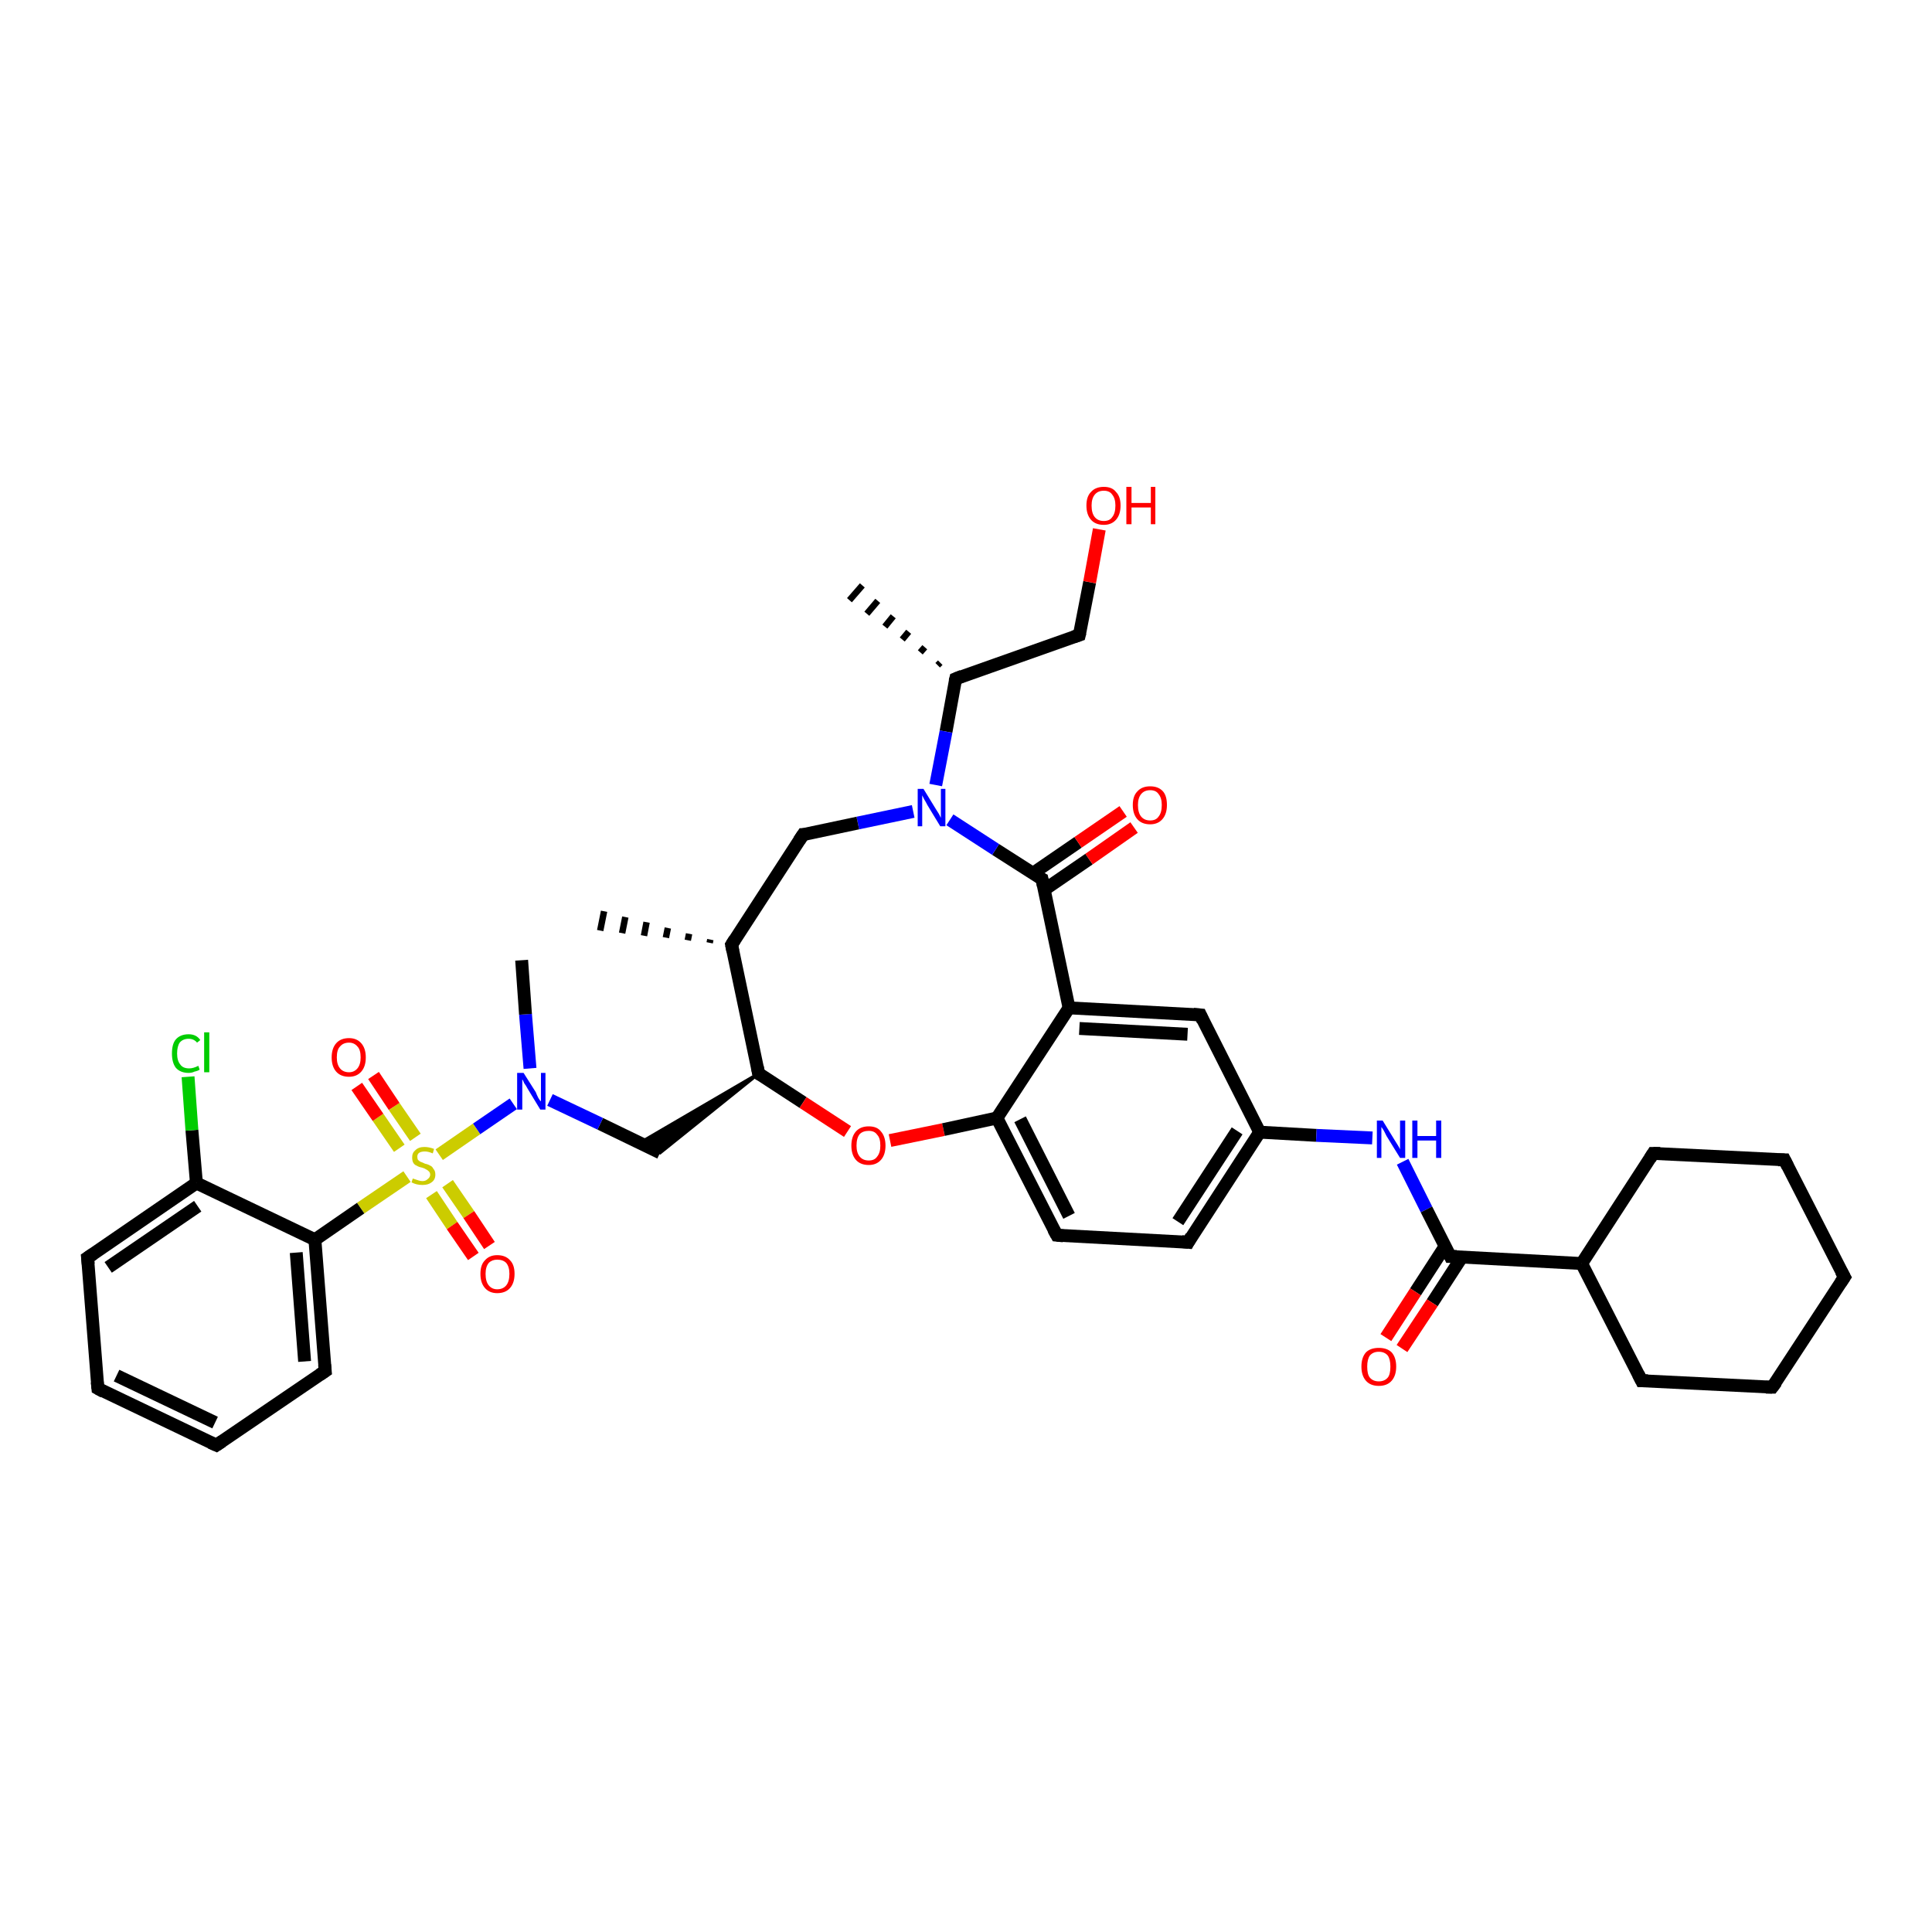 <?xml version='1.0' encoding='iso-8859-1'?>
<svg version='1.1' baseProfile='full'
              xmlns='http://www.w3.org/2000/svg'
                      xmlns:rdkit='http://www.rdkit.org/xml'
                      xmlns:xlink='http://www.w3.org/1999/xlink'
                  xml:space='preserve'
width='300px' height='300px' viewBox='0 0 300 300'>
<!-- END OF HEADER -->
<rect style='opacity:1.0;fill:#FFFFFF;stroke:none' width='300.0' height='300.0' x='0.0' y='0.0'> </rect>
<path class='bond-0 atom-1 atom-0' d='M 145.6,103.3 L 146.0,102.9' style='fill:none;fill-rule:evenodd;stroke:#000000;stroke-width:1.0px;stroke-linecap:butt;stroke-linejoin:miter;stroke-opacity:1' />
<path class='bond-0 atom-1 atom-0' d='M 142.9,101.3 L 143.6,100.5' style='fill:none;fill-rule:evenodd;stroke:#000000;stroke-width:1.0px;stroke-linecap:butt;stroke-linejoin:miter;stroke-opacity:1' />
<path class='bond-0 atom-1 atom-0' d='M 140.1,99.3 L 141.1,98.1' style='fill:none;fill-rule:evenodd;stroke:#000000;stroke-width:1.0px;stroke-linecap:butt;stroke-linejoin:miter;stroke-opacity:1' />
<path class='bond-0 atom-1 atom-0' d='M 137.4,97.3 L 138.7,95.7' style='fill:none;fill-rule:evenodd;stroke:#000000;stroke-width:1.0px;stroke-linecap:butt;stroke-linejoin:miter;stroke-opacity:1' />
<path class='bond-0 atom-1 atom-0' d='M 134.6,95.3 L 136.3,93.3' style='fill:none;fill-rule:evenodd;stroke:#000000;stroke-width:1.0px;stroke-linecap:butt;stroke-linejoin:miter;stroke-opacity:1' />
<path class='bond-0 atom-1 atom-0' d='M 131.9,93.2 L 133.9,90.9' style='fill:none;fill-rule:evenodd;stroke:#000000;stroke-width:1.0px;stroke-linecap:butt;stroke-linejoin:miter;stroke-opacity:1' />
<path class='bond-1 atom-1 atom-2' d='M 148.4,105.4 L 167.6,98.6' style='fill:none;fill-rule:evenodd;stroke:#000000;stroke-width:2.0px;stroke-linecap:butt;stroke-linejoin:miter;stroke-opacity:1' />
<path class='bond-2 atom-2 atom-3' d='M 167.6,98.6 L 169.2,90.4' style='fill:none;fill-rule:evenodd;stroke:#000000;stroke-width:2.0px;stroke-linecap:butt;stroke-linejoin:miter;stroke-opacity:1' />
<path class='bond-2 atom-2 atom-3' d='M 169.2,90.4 L 170.7,82.2' style='fill:none;fill-rule:evenodd;stroke:#FF0000;stroke-width:2.0px;stroke-linecap:butt;stroke-linejoin:miter;stroke-opacity:1' />
<path class='bond-3 atom-1 atom-4' d='M 148.4,105.4 L 146.9,113.6' style='fill:none;fill-rule:evenodd;stroke:#000000;stroke-width:2.0px;stroke-linecap:butt;stroke-linejoin:miter;stroke-opacity:1' />
<path class='bond-3 atom-1 atom-4' d='M 146.9,113.6 L 145.3,121.9' style='fill:none;fill-rule:evenodd;stroke:#0000FF;stroke-width:2.0px;stroke-linecap:butt;stroke-linejoin:miter;stroke-opacity:1' />
<path class='bond-4 atom-4 atom-5' d='M 141.8,126.0 L 133.2,127.8' style='fill:none;fill-rule:evenodd;stroke:#0000FF;stroke-width:2.0px;stroke-linecap:butt;stroke-linejoin:miter;stroke-opacity:1' />
<path class='bond-4 atom-4 atom-5' d='M 133.2,127.8 L 124.7,129.6' style='fill:none;fill-rule:evenodd;stroke:#000000;stroke-width:2.0px;stroke-linecap:butt;stroke-linejoin:miter;stroke-opacity:1' />
<path class='bond-5 atom-5 atom-6' d='M 124.7,129.6 L 113.6,146.7' style='fill:none;fill-rule:evenodd;stroke:#000000;stroke-width:2.0px;stroke-linecap:butt;stroke-linejoin:miter;stroke-opacity:1' />
<path class='bond-6 atom-6 atom-7' d='M 110.2,146.4 L 110.3,145.9' style='fill:none;fill-rule:evenodd;stroke:#000000;stroke-width:1.0px;stroke-linecap:butt;stroke-linejoin:miter;stroke-opacity:1' />
<path class='bond-6 atom-6 atom-7' d='M 106.8,146.0 L 107.0,145.0' style='fill:none;fill-rule:evenodd;stroke:#000000;stroke-width:1.0px;stroke-linecap:butt;stroke-linejoin:miter;stroke-opacity:1' />
<path class='bond-6 atom-6 atom-7' d='M 103.4,145.6 L 103.7,144.1' style='fill:none;fill-rule:evenodd;stroke:#000000;stroke-width:1.0px;stroke-linecap:butt;stroke-linejoin:miter;stroke-opacity:1' />
<path class='bond-6 atom-6 atom-7' d='M 100.0,145.3 L 100.4,143.2' style='fill:none;fill-rule:evenodd;stroke:#000000;stroke-width:1.0px;stroke-linecap:butt;stroke-linejoin:miter;stroke-opacity:1' />
<path class='bond-6 atom-6 atom-7' d='M 96.6,144.9 L 97.1,142.4' style='fill:none;fill-rule:evenodd;stroke:#000000;stroke-width:1.0px;stroke-linecap:butt;stroke-linejoin:miter;stroke-opacity:1' />
<path class='bond-6 atom-6 atom-7' d='M 93.2,144.5 L 93.8,141.5' style='fill:none;fill-rule:evenodd;stroke:#000000;stroke-width:1.0px;stroke-linecap:butt;stroke-linejoin:miter;stroke-opacity:1' />
<path class='bond-7 atom-6 atom-8' d='M 113.6,146.7 L 117.8,166.7' style='fill:none;fill-rule:evenodd;stroke:#000000;stroke-width:2.0px;stroke-linecap:butt;stroke-linejoin:miter;stroke-opacity:1' />
<path class='bond-8 atom-8 atom-9' d='M 117.8,166.7 L 102.5,179.0 L 99.3,177.5 Z' style='fill:#000000;fill-rule:evenodd;fill-opacity:1;stroke:#000000;stroke-width:0.5px;stroke-linecap:butt;stroke-linejoin:miter;stroke-opacity:1;' />
<path class='bond-9 atom-9 atom-10' d='M 102.5,179.0 L 93.2,174.5' style='fill:none;fill-rule:evenodd;stroke:#000000;stroke-width:2.0px;stroke-linecap:butt;stroke-linejoin:miter;stroke-opacity:1' />
<path class='bond-9 atom-9 atom-10' d='M 93.2,174.5 L 85.4,170.8' style='fill:none;fill-rule:evenodd;stroke:#0000FF;stroke-width:2.0px;stroke-linecap:butt;stroke-linejoin:miter;stroke-opacity:1' />
<path class='bond-10 atom-10 atom-11' d='M 82.3,165.9 L 81.6,157.5' style='fill:none;fill-rule:evenodd;stroke:#0000FF;stroke-width:2.0px;stroke-linecap:butt;stroke-linejoin:miter;stroke-opacity:1' />
<path class='bond-10 atom-10 atom-11' d='M 81.6,157.5 L 81.0,149.1' style='fill:none;fill-rule:evenodd;stroke:#000000;stroke-width:2.0px;stroke-linecap:butt;stroke-linejoin:miter;stroke-opacity:1' />
<path class='bond-11 atom-10 atom-12' d='M 79.7,171.4 L 74.0,175.3' style='fill:none;fill-rule:evenodd;stroke:#0000FF;stroke-width:2.0px;stroke-linecap:butt;stroke-linejoin:miter;stroke-opacity:1' />
<path class='bond-11 atom-10 atom-12' d='M 74.0,175.3 L 68.2,179.3' style='fill:none;fill-rule:evenodd;stroke:#CCCC00;stroke-width:2.0px;stroke-linecap:butt;stroke-linejoin:miter;stroke-opacity:1' />
<path class='bond-12 atom-12 atom-13' d='M 64.5,176.6 L 61.2,171.8' style='fill:none;fill-rule:evenodd;stroke:#CCCC00;stroke-width:2.0px;stroke-linecap:butt;stroke-linejoin:miter;stroke-opacity:1' />
<path class='bond-12 atom-12 atom-13' d='M 61.2,171.8 L 58.0,167.0' style='fill:none;fill-rule:evenodd;stroke:#FF0000;stroke-width:2.0px;stroke-linecap:butt;stroke-linejoin:miter;stroke-opacity:1' />
<path class='bond-12 atom-12 atom-13' d='M 62.0,178.3 L 58.7,173.5' style='fill:none;fill-rule:evenodd;stroke:#CCCC00;stroke-width:2.0px;stroke-linecap:butt;stroke-linejoin:miter;stroke-opacity:1' />
<path class='bond-12 atom-12 atom-13' d='M 58.7,173.5 L 55.4,168.7' style='fill:none;fill-rule:evenodd;stroke:#FF0000;stroke-width:2.0px;stroke-linecap:butt;stroke-linejoin:miter;stroke-opacity:1' />
<path class='bond-13 atom-12 atom-14' d='M 67.0,185.5 L 70.2,190.3' style='fill:none;fill-rule:evenodd;stroke:#CCCC00;stroke-width:2.0px;stroke-linecap:butt;stroke-linejoin:miter;stroke-opacity:1' />
<path class='bond-13 atom-12 atom-14' d='M 70.2,190.3 L 73.5,195.1' style='fill:none;fill-rule:evenodd;stroke:#FF0000;stroke-width:2.0px;stroke-linecap:butt;stroke-linejoin:miter;stroke-opacity:1' />
<path class='bond-13 atom-12 atom-14' d='M 69.5,183.8 L 72.8,188.6' style='fill:none;fill-rule:evenodd;stroke:#CCCC00;stroke-width:2.0px;stroke-linecap:butt;stroke-linejoin:miter;stroke-opacity:1' />
<path class='bond-13 atom-12 atom-14' d='M 72.8,188.6 L 76.0,193.4' style='fill:none;fill-rule:evenodd;stroke:#FF0000;stroke-width:2.0px;stroke-linecap:butt;stroke-linejoin:miter;stroke-opacity:1' />
<path class='bond-14 atom-12 atom-15' d='M 63.2,182.7 L 56.0,187.6' style='fill:none;fill-rule:evenodd;stroke:#CCCC00;stroke-width:2.0px;stroke-linecap:butt;stroke-linejoin:miter;stroke-opacity:1' />
<path class='bond-14 atom-12 atom-15' d='M 56.0,187.6 L 48.9,192.5' style='fill:none;fill-rule:evenodd;stroke:#000000;stroke-width:2.0px;stroke-linecap:butt;stroke-linejoin:miter;stroke-opacity:1' />
<path class='bond-15 atom-15 atom-16' d='M 48.9,192.5 L 50.5,212.9' style='fill:none;fill-rule:evenodd;stroke:#000000;stroke-width:2.0px;stroke-linecap:butt;stroke-linejoin:miter;stroke-opacity:1' />
<path class='bond-15 atom-15 atom-16' d='M 46.0,194.5 L 47.3,211.4' style='fill:none;fill-rule:evenodd;stroke:#000000;stroke-width:2.0px;stroke-linecap:butt;stroke-linejoin:miter;stroke-opacity:1' />
<path class='bond-16 atom-16 atom-17' d='M 50.5,212.9 L 33.6,224.4' style='fill:none;fill-rule:evenodd;stroke:#000000;stroke-width:2.0px;stroke-linecap:butt;stroke-linejoin:miter;stroke-opacity:1' />
<path class='bond-17 atom-17 atom-18' d='M 33.6,224.4 L 15.2,215.6' style='fill:none;fill-rule:evenodd;stroke:#000000;stroke-width:2.0px;stroke-linecap:butt;stroke-linejoin:miter;stroke-opacity:1' />
<path class='bond-17 atom-17 atom-18' d='M 33.4,220.9 L 18.1,213.6' style='fill:none;fill-rule:evenodd;stroke:#000000;stroke-width:2.0px;stroke-linecap:butt;stroke-linejoin:miter;stroke-opacity:1' />
<path class='bond-18 atom-18 atom-19' d='M 15.2,215.6 L 13.6,195.3' style='fill:none;fill-rule:evenodd;stroke:#000000;stroke-width:2.0px;stroke-linecap:butt;stroke-linejoin:miter;stroke-opacity:1' />
<path class='bond-19 atom-19 atom-20' d='M 13.6,195.3 L 30.5,183.7' style='fill:none;fill-rule:evenodd;stroke:#000000;stroke-width:2.0px;stroke-linecap:butt;stroke-linejoin:miter;stroke-opacity:1' />
<path class='bond-19 atom-19 atom-20' d='M 16.8,196.8 L 30.7,187.3' style='fill:none;fill-rule:evenodd;stroke:#000000;stroke-width:2.0px;stroke-linecap:butt;stroke-linejoin:miter;stroke-opacity:1' />
<path class='bond-20 atom-20 atom-21' d='M 30.5,183.7 L 29.8,175.5' style='fill:none;fill-rule:evenodd;stroke:#000000;stroke-width:2.0px;stroke-linecap:butt;stroke-linejoin:miter;stroke-opacity:1' />
<path class='bond-20 atom-20 atom-21' d='M 29.8,175.5 L 29.2,167.2' style='fill:none;fill-rule:evenodd;stroke:#00CC00;stroke-width:2.0px;stroke-linecap:butt;stroke-linejoin:miter;stroke-opacity:1' />
<path class='bond-21 atom-8 atom-22' d='M 117.8,166.7 L 124.7,171.2' style='fill:none;fill-rule:evenodd;stroke:#000000;stroke-width:2.0px;stroke-linecap:butt;stroke-linejoin:miter;stroke-opacity:1' />
<path class='bond-21 atom-8 atom-22' d='M 124.7,171.2 L 131.6,175.7' style='fill:none;fill-rule:evenodd;stroke:#FF0000;stroke-width:2.0px;stroke-linecap:butt;stroke-linejoin:miter;stroke-opacity:1' />
<path class='bond-22 atom-22 atom-23' d='M 138.2,177.1 L 146.5,175.4' style='fill:none;fill-rule:evenodd;stroke:#FF0000;stroke-width:2.0px;stroke-linecap:butt;stroke-linejoin:miter;stroke-opacity:1' />
<path class='bond-22 atom-22 atom-23' d='M 146.5,175.4 L 154.8,173.6' style='fill:none;fill-rule:evenodd;stroke:#000000;stroke-width:2.0px;stroke-linecap:butt;stroke-linejoin:miter;stroke-opacity:1' />
<path class='bond-23 atom-23 atom-24' d='M 154.8,173.6 L 164.1,191.8' style='fill:none;fill-rule:evenodd;stroke:#000000;stroke-width:2.0px;stroke-linecap:butt;stroke-linejoin:miter;stroke-opacity:1' />
<path class='bond-23 atom-23 atom-24' d='M 158.4,173.8 L 166.0,188.8' style='fill:none;fill-rule:evenodd;stroke:#000000;stroke-width:2.0px;stroke-linecap:butt;stroke-linejoin:miter;stroke-opacity:1' />
<path class='bond-24 atom-24 atom-25' d='M 164.1,191.8 L 184.5,192.9' style='fill:none;fill-rule:evenodd;stroke:#000000;stroke-width:2.0px;stroke-linecap:butt;stroke-linejoin:miter;stroke-opacity:1' />
<path class='bond-25 atom-25 atom-26' d='M 184.5,192.9 L 195.6,175.8' style='fill:none;fill-rule:evenodd;stroke:#000000;stroke-width:2.0px;stroke-linecap:butt;stroke-linejoin:miter;stroke-opacity:1' />
<path class='bond-25 atom-25 atom-26' d='M 182.9,189.7 L 192.1,175.6' style='fill:none;fill-rule:evenodd;stroke:#000000;stroke-width:2.0px;stroke-linecap:butt;stroke-linejoin:miter;stroke-opacity:1' />
<path class='bond-26 atom-26 atom-27' d='M 195.6,175.8 L 204.4,176.3' style='fill:none;fill-rule:evenodd;stroke:#000000;stroke-width:2.0px;stroke-linecap:butt;stroke-linejoin:miter;stroke-opacity:1' />
<path class='bond-26 atom-26 atom-27' d='M 204.4,176.3 L 213.1,176.7' style='fill:none;fill-rule:evenodd;stroke:#0000FF;stroke-width:2.0px;stroke-linecap:butt;stroke-linejoin:miter;stroke-opacity:1' />
<path class='bond-27 atom-27 atom-28' d='M 217.8,180.4 L 221.5,187.8' style='fill:none;fill-rule:evenodd;stroke:#0000FF;stroke-width:2.0px;stroke-linecap:butt;stroke-linejoin:miter;stroke-opacity:1' />
<path class='bond-27 atom-27 atom-28' d='M 221.5,187.8 L 225.2,195.1' style='fill:none;fill-rule:evenodd;stroke:#000000;stroke-width:2.0px;stroke-linecap:butt;stroke-linejoin:miter;stroke-opacity:1' />
<path class='bond-28 atom-28 atom-29' d='M 224.4,193.5 L 219.8,200.6' style='fill:none;fill-rule:evenodd;stroke:#000000;stroke-width:2.0px;stroke-linecap:butt;stroke-linejoin:miter;stroke-opacity:1' />
<path class='bond-28 atom-28 atom-29' d='M 219.8,200.6 L 215.2,207.7' style='fill:none;fill-rule:evenodd;stroke:#FF0000;stroke-width:2.0px;stroke-linecap:butt;stroke-linejoin:miter;stroke-opacity:1' />
<path class='bond-28 atom-28 atom-29' d='M 227.0,195.2 L 222.4,202.3' style='fill:none;fill-rule:evenodd;stroke:#000000;stroke-width:2.0px;stroke-linecap:butt;stroke-linejoin:miter;stroke-opacity:1' />
<path class='bond-28 atom-28 atom-29' d='M 222.4,202.3 L 217.7,209.4' style='fill:none;fill-rule:evenodd;stroke:#FF0000;stroke-width:2.0px;stroke-linecap:butt;stroke-linejoin:miter;stroke-opacity:1' />
<path class='bond-29 atom-28 atom-30' d='M 225.2,195.1 L 245.6,196.2' style='fill:none;fill-rule:evenodd;stroke:#000000;stroke-width:2.0px;stroke-linecap:butt;stroke-linejoin:miter;stroke-opacity:1' />
<path class='bond-30 atom-30 atom-31' d='M 245.6,196.2 L 254.9,214.4' style='fill:none;fill-rule:evenodd;stroke:#000000;stroke-width:2.0px;stroke-linecap:butt;stroke-linejoin:miter;stroke-opacity:1' />
<path class='bond-31 atom-31 atom-32' d='M 254.9,214.4 L 275.2,215.4' style='fill:none;fill-rule:evenodd;stroke:#000000;stroke-width:2.0px;stroke-linecap:butt;stroke-linejoin:miter;stroke-opacity:1' />
<path class='bond-32 atom-32 atom-33' d='M 275.2,215.4 L 286.4,198.3' style='fill:none;fill-rule:evenodd;stroke:#000000;stroke-width:2.0px;stroke-linecap:butt;stroke-linejoin:miter;stroke-opacity:1' />
<path class='bond-33 atom-33 atom-34' d='M 286.4,198.3 L 277.1,180.1' style='fill:none;fill-rule:evenodd;stroke:#000000;stroke-width:2.0px;stroke-linecap:butt;stroke-linejoin:miter;stroke-opacity:1' />
<path class='bond-34 atom-34 atom-35' d='M 277.1,180.1 L 256.7,179.1' style='fill:none;fill-rule:evenodd;stroke:#000000;stroke-width:2.0px;stroke-linecap:butt;stroke-linejoin:miter;stroke-opacity:1' />
<path class='bond-35 atom-26 atom-36' d='M 195.6,175.8 L 186.4,157.6' style='fill:none;fill-rule:evenodd;stroke:#000000;stroke-width:2.0px;stroke-linecap:butt;stroke-linejoin:miter;stroke-opacity:1' />
<path class='bond-36 atom-36 atom-37' d='M 186.4,157.6 L 166.0,156.5' style='fill:none;fill-rule:evenodd;stroke:#000000;stroke-width:2.0px;stroke-linecap:butt;stroke-linejoin:miter;stroke-opacity:1' />
<path class='bond-36 atom-36 atom-37' d='M 184.4,160.6 L 167.6,159.7' style='fill:none;fill-rule:evenodd;stroke:#000000;stroke-width:2.0px;stroke-linecap:butt;stroke-linejoin:miter;stroke-opacity:1' />
<path class='bond-37 atom-37 atom-38' d='M 166.0,156.5 L 161.8,136.5' style='fill:none;fill-rule:evenodd;stroke:#000000;stroke-width:2.0px;stroke-linecap:butt;stroke-linejoin:miter;stroke-opacity:1' />
<path class='bond-38 atom-38 atom-39' d='M 162.1,138.2 L 169.1,133.4' style='fill:none;fill-rule:evenodd;stroke:#000000;stroke-width:2.0px;stroke-linecap:butt;stroke-linejoin:miter;stroke-opacity:1' />
<path class='bond-38 atom-38 atom-39' d='M 169.1,133.4 L 176.1,128.5' style='fill:none;fill-rule:evenodd;stroke:#FF0000;stroke-width:2.0px;stroke-linecap:butt;stroke-linejoin:miter;stroke-opacity:1' />
<path class='bond-38 atom-38 atom-39' d='M 160.4,135.6 L 167.4,130.8' style='fill:none;fill-rule:evenodd;stroke:#000000;stroke-width:2.0px;stroke-linecap:butt;stroke-linejoin:miter;stroke-opacity:1' />
<path class='bond-38 atom-38 atom-39' d='M 167.4,130.8 L 174.4,126.0' style='fill:none;fill-rule:evenodd;stroke:#FF0000;stroke-width:2.0px;stroke-linecap:butt;stroke-linejoin:miter;stroke-opacity:1' />
<path class='bond-39 atom-38 atom-4' d='M 161.8,136.5 L 154.6,131.9' style='fill:none;fill-rule:evenodd;stroke:#000000;stroke-width:2.0px;stroke-linecap:butt;stroke-linejoin:miter;stroke-opacity:1' />
<path class='bond-39 atom-38 atom-4' d='M 154.6,131.9 L 147.5,127.3' style='fill:none;fill-rule:evenodd;stroke:#0000FF;stroke-width:2.0px;stroke-linecap:butt;stroke-linejoin:miter;stroke-opacity:1' />
<path class='bond-40 atom-20 atom-15' d='M 30.5,183.7 L 48.9,192.5' style='fill:none;fill-rule:evenodd;stroke:#000000;stroke-width:2.0px;stroke-linecap:butt;stroke-linejoin:miter;stroke-opacity:1' />
<path class='bond-41 atom-37 atom-23' d='M 166.0,156.5 L 154.8,173.6' style='fill:none;fill-rule:evenodd;stroke:#000000;stroke-width:2.0px;stroke-linecap:butt;stroke-linejoin:miter;stroke-opacity:1' />
<path class='bond-42 atom-35 atom-30' d='M 256.7,179.1 L 245.6,196.2' style='fill:none;fill-rule:evenodd;stroke:#000000;stroke-width:2.0px;stroke-linecap:butt;stroke-linejoin:miter;stroke-opacity:1' />
<path d='M 149.4,105.0 L 148.4,105.4 L 148.3,105.8' style='fill:none;stroke:#000000;stroke-width:2.0px;stroke-linecap:butt;stroke-linejoin:miter;stroke-opacity:1;' />
<path d='M 166.7,98.9 L 167.6,98.6 L 167.7,98.2' style='fill:none;stroke:#000000;stroke-width:2.0px;stroke-linecap:butt;stroke-linejoin:miter;stroke-opacity:1;' />
<path d='M 125.1,129.6 L 124.7,129.6 L 124.1,130.5' style='fill:none;stroke:#000000;stroke-width:2.0px;stroke-linecap:butt;stroke-linejoin:miter;stroke-opacity:1;' />
<path d='M 114.1,145.9 L 113.6,146.7 L 113.8,147.7' style='fill:none;stroke:#000000;stroke-width:2.0px;stroke-linecap:butt;stroke-linejoin:miter;stroke-opacity:1;' />
<path d='M 117.6,165.7 L 117.8,166.7 L 118.1,166.9' style='fill:none;stroke:#000000;stroke-width:2.0px;stroke-linecap:butt;stroke-linejoin:miter;stroke-opacity:1;' />
<path d='M 50.4,211.9 L 50.5,212.9 L 49.6,213.5' style='fill:none;stroke:#000000;stroke-width:2.0px;stroke-linecap:butt;stroke-linejoin:miter;stroke-opacity:1;' />
<path d='M 34.5,223.8 L 33.6,224.4 L 32.7,224.0' style='fill:none;stroke:#000000;stroke-width:2.0px;stroke-linecap:butt;stroke-linejoin:miter;stroke-opacity:1;' />
<path d='M 16.1,216.1 L 15.2,215.6 L 15.1,214.6' style='fill:none;stroke:#000000;stroke-width:2.0px;stroke-linecap:butt;stroke-linejoin:miter;stroke-opacity:1;' />
<path d='M 13.7,196.3 L 13.6,195.3 L 14.5,194.7' style='fill:none;stroke:#000000;stroke-width:2.0px;stroke-linecap:butt;stroke-linejoin:miter;stroke-opacity:1;' />
<path d='M 163.6,190.9 L 164.1,191.8 L 165.1,191.9' style='fill:none;stroke:#000000;stroke-width:2.0px;stroke-linecap:butt;stroke-linejoin:miter;stroke-opacity:1;' />
<path d='M 183.5,192.8 L 184.5,192.9 L 185.0,192.0' style='fill:none;stroke:#000000;stroke-width:2.0px;stroke-linecap:butt;stroke-linejoin:miter;stroke-opacity:1;' />
<path d='M 225.0,194.7 L 225.2,195.1 L 226.2,195.1' style='fill:none;stroke:#000000;stroke-width:2.0px;stroke-linecap:butt;stroke-linejoin:miter;stroke-opacity:1;' />
<path d='M 254.4,213.4 L 254.9,214.4 L 255.9,214.4' style='fill:none;stroke:#000000;stroke-width:2.0px;stroke-linecap:butt;stroke-linejoin:miter;stroke-opacity:1;' />
<path d='M 274.2,215.4 L 275.2,215.4 L 275.8,214.6' style='fill:none;stroke:#000000;stroke-width:2.0px;stroke-linecap:butt;stroke-linejoin:miter;stroke-opacity:1;' />
<path d='M 285.8,199.2 L 286.4,198.3 L 285.9,197.4' style='fill:none;stroke:#000000;stroke-width:2.0px;stroke-linecap:butt;stroke-linejoin:miter;stroke-opacity:1;' />
<path d='M 277.6,181.1 L 277.1,180.1 L 276.1,180.1' style='fill:none;stroke:#000000;stroke-width:2.0px;stroke-linecap:butt;stroke-linejoin:miter;stroke-opacity:1;' />
<path d='M 257.8,179.1 L 256.7,179.1 L 256.2,179.9' style='fill:none;stroke:#000000;stroke-width:2.0px;stroke-linecap:butt;stroke-linejoin:miter;stroke-opacity:1;' />
<path d='M 186.8,158.5 L 186.4,157.6 L 185.3,157.5' style='fill:none;stroke:#000000;stroke-width:2.0px;stroke-linecap:butt;stroke-linejoin:miter;stroke-opacity:1;' />
<path d='M 162.0,137.5 L 161.8,136.5 L 161.4,136.3' style='fill:none;stroke:#000000;stroke-width:2.0px;stroke-linecap:butt;stroke-linejoin:miter;stroke-opacity:1;' />
<path class='atom-3' d='M 168.7 78.5
Q 168.7 77.1, 169.4 76.4
Q 170.1 75.6, 171.4 75.6
Q 172.7 75.6, 173.3 76.4
Q 174.0 77.1, 174.0 78.5
Q 174.0 79.9, 173.3 80.7
Q 172.6 81.5, 171.4 81.5
Q 170.1 81.5, 169.4 80.7
Q 168.7 79.9, 168.7 78.5
M 171.4 80.9
Q 172.3 80.9, 172.7 80.3
Q 173.2 79.7, 173.2 78.5
Q 173.2 77.4, 172.7 76.8
Q 172.3 76.2, 171.4 76.2
Q 170.5 76.2, 170.0 76.8
Q 169.5 77.4, 169.5 78.5
Q 169.5 79.7, 170.0 80.3
Q 170.5 80.9, 171.4 80.9
' fill='#FF0000'/>
<path class='atom-3' d='M 174.9 75.6
L 175.7 75.6
L 175.7 78.1
L 178.7 78.1
L 178.7 75.6
L 179.4 75.6
L 179.4 81.4
L 178.7 81.4
L 178.7 78.8
L 175.7 78.8
L 175.7 81.4
L 174.9 81.4
L 174.9 75.6
' fill='#FF0000'/>
<path class='atom-4' d='M 143.4 122.5
L 145.3 125.6
Q 145.5 125.9, 145.8 126.4
Q 146.1 127.0, 146.1 127.0
L 146.1 122.5
L 146.8 122.5
L 146.8 128.3
L 146.0 128.3
L 144.0 125.0
Q 143.8 124.6, 143.5 124.1
Q 143.3 123.7, 143.2 123.5
L 143.2 128.3
L 142.5 128.3
L 142.5 122.5
L 143.4 122.5
' fill='#0000FF'/>
<path class='atom-10' d='M 81.3 166.6
L 83.2 169.6
Q 83.3 169.9, 83.6 170.5
Q 83.9 171.0, 84.0 171.0
L 84.0 166.6
L 84.7 166.6
L 84.7 172.3
L 83.9 172.3
L 81.9 169.0
Q 81.7 168.6, 81.4 168.2
Q 81.2 167.7, 81.1 167.6
L 81.1 172.3
L 80.3 172.3
L 80.3 166.6
L 81.3 166.6
' fill='#0000FF'/>
<path class='atom-12' d='M 64.1 183.0
Q 64.1 183.0, 64.4 183.1
Q 64.7 183.2, 65.0 183.3
Q 65.3 183.4, 65.6 183.4
Q 66.1 183.4, 66.4 183.1
Q 66.8 182.8, 66.8 182.4
Q 66.8 182.1, 66.6 181.9
Q 66.4 181.7, 66.2 181.6
Q 65.9 181.4, 65.5 181.3
Q 65.0 181.2, 64.7 181.0
Q 64.4 180.9, 64.2 180.6
Q 64.0 180.3, 64.0 179.7
Q 64.0 179.0, 64.5 178.6
Q 65.0 178.1, 65.9 178.1
Q 66.6 178.1, 67.4 178.4
L 67.2 179.1
Q 66.5 178.8, 66.0 178.8
Q 65.4 178.8, 65.1 179.0
Q 64.8 179.2, 64.8 179.6
Q 64.8 179.9, 64.9 180.1
Q 65.1 180.3, 65.3 180.4
Q 65.6 180.5, 66.0 180.7
Q 66.5 180.8, 66.8 181.0
Q 67.1 181.1, 67.3 181.5
Q 67.6 181.8, 67.6 182.4
Q 67.6 183.2, 67.0 183.6
Q 66.5 184.0, 65.6 184.0
Q 65.1 184.0, 64.7 183.9
Q 64.3 183.8, 63.9 183.6
L 64.1 183.0
' fill='#CCCC00'/>
<path class='atom-13' d='M 51.5 164.2
Q 51.5 162.8, 52.2 162.0
Q 52.9 161.2, 54.2 161.2
Q 55.4 161.2, 56.1 162.0
Q 56.8 162.8, 56.8 164.2
Q 56.8 165.6, 56.1 166.4
Q 55.4 167.2, 54.2 167.2
Q 52.9 167.2, 52.2 166.4
Q 51.5 165.6, 51.5 164.2
M 54.2 166.5
Q 55.0 166.5, 55.5 165.9
Q 56.0 165.3, 56.0 164.2
Q 56.0 163.0, 55.5 162.5
Q 55.0 161.9, 54.2 161.9
Q 53.3 161.9, 52.8 162.5
Q 52.3 163.0, 52.3 164.2
Q 52.3 165.3, 52.8 165.9
Q 53.3 166.5, 54.2 166.5
' fill='#FF0000'/>
<path class='atom-14' d='M 74.6 197.8
Q 74.6 196.4, 75.3 195.7
Q 76.0 194.9, 77.2 194.9
Q 78.5 194.9, 79.2 195.7
Q 79.9 196.4, 79.9 197.8
Q 79.9 199.2, 79.2 200.0
Q 78.5 200.8, 77.2 200.8
Q 76.0 200.8, 75.3 200.0
Q 74.6 199.2, 74.6 197.8
M 77.2 200.2
Q 78.1 200.2, 78.6 199.6
Q 79.1 199.0, 79.1 197.8
Q 79.1 196.7, 78.6 196.1
Q 78.1 195.6, 77.2 195.6
Q 76.4 195.6, 75.9 196.1
Q 75.4 196.7, 75.4 197.8
Q 75.4 199.0, 75.9 199.6
Q 76.4 200.2, 77.2 200.2
' fill='#FF0000'/>
<path class='atom-21' d='M 26.7 163.6
Q 26.7 162.1, 27.3 161.4
Q 28.0 160.6, 29.3 160.6
Q 30.5 160.6, 31.1 161.5
L 30.6 161.9
Q 30.1 161.3, 29.3 161.3
Q 28.4 161.3, 27.9 161.9
Q 27.5 162.5, 27.5 163.6
Q 27.5 164.7, 28.0 165.3
Q 28.4 165.9, 29.4 165.9
Q 30.0 165.9, 30.8 165.5
L 31.0 166.1
Q 30.7 166.3, 30.2 166.4
Q 29.8 166.6, 29.3 166.6
Q 28.0 166.6, 27.3 165.8
Q 26.7 165.0, 26.7 163.6
' fill='#00CC00'/>
<path class='atom-21' d='M 31.7 160.3
L 32.5 160.3
L 32.5 166.5
L 31.7 166.5
L 31.7 160.3
' fill='#00CC00'/>
<path class='atom-22' d='M 132.2 177.9
Q 132.2 176.5, 132.9 175.7
Q 133.6 174.9, 134.9 174.9
Q 136.2 174.9, 136.8 175.7
Q 137.5 176.5, 137.5 177.9
Q 137.5 179.3, 136.8 180.1
Q 136.1 180.9, 134.9 180.9
Q 133.6 180.9, 132.9 180.1
Q 132.2 179.3, 132.2 177.9
M 134.9 180.2
Q 135.8 180.2, 136.2 179.6
Q 136.7 179.0, 136.7 177.9
Q 136.7 176.7, 136.2 176.2
Q 135.8 175.6, 134.9 175.6
Q 134.0 175.6, 133.5 176.1
Q 133.0 176.7, 133.0 177.9
Q 133.0 179.0, 133.5 179.6
Q 134.0 180.2, 134.9 180.2
' fill='#FF0000'/>
<path class='atom-27' d='M 214.7 174.0
L 216.6 177.1
Q 216.8 177.4, 217.1 177.9
Q 217.4 178.4, 217.4 178.5
L 217.4 174.0
L 218.2 174.0
L 218.2 179.8
L 217.4 179.8
L 215.3 176.4
Q 215.1 176.0, 214.9 175.6
Q 214.6 175.1, 214.5 175.0
L 214.5 179.8
L 213.8 179.8
L 213.8 174.0
L 214.7 174.0
' fill='#0000FF'/>
<path class='atom-27' d='M 219.3 174.0
L 220.1 174.0
L 220.1 176.4
L 223.0 176.4
L 223.0 174.0
L 223.8 174.0
L 223.8 179.8
L 223.0 179.8
L 223.0 177.1
L 220.1 177.1
L 220.1 179.8
L 219.3 179.8
L 219.3 174.0
' fill='#0000FF'/>
<path class='atom-29' d='M 211.4 212.2
Q 211.4 210.8, 212.1 210.0
Q 212.8 209.3, 214.1 209.3
Q 215.4 209.3, 216.1 210.0
Q 216.8 210.8, 216.8 212.2
Q 216.8 213.6, 216.1 214.4
Q 215.4 215.2, 214.1 215.2
Q 212.8 215.2, 212.1 214.4
Q 211.4 213.6, 211.4 212.2
M 214.1 214.5
Q 215.0 214.5, 215.5 213.9
Q 215.9 213.4, 215.9 212.2
Q 215.9 211.1, 215.5 210.5
Q 215.0 209.9, 214.1 209.9
Q 213.2 209.9, 212.7 210.5
Q 212.3 211.1, 212.3 212.2
Q 212.3 213.4, 212.7 213.9
Q 213.2 214.5, 214.1 214.5
' fill='#FF0000'/>
<path class='atom-39' d='M 175.9 125.0
Q 175.9 123.6, 176.6 122.9
Q 177.3 122.1, 178.6 122.1
Q 179.9 122.1, 180.6 122.9
Q 181.2 123.6, 181.2 125.0
Q 181.2 126.4, 180.5 127.2
Q 179.8 128.0, 178.6 128.0
Q 177.3 128.0, 176.6 127.2
Q 175.9 126.4, 175.9 125.0
M 178.6 127.4
Q 179.5 127.4, 179.9 126.8
Q 180.4 126.2, 180.4 125.0
Q 180.4 123.9, 179.9 123.3
Q 179.5 122.7, 178.6 122.7
Q 177.7 122.7, 177.2 123.3
Q 176.7 123.9, 176.7 125.0
Q 176.7 126.2, 177.2 126.8
Q 177.7 127.4, 178.6 127.4
' fill='#FF0000'/>
</svg>
